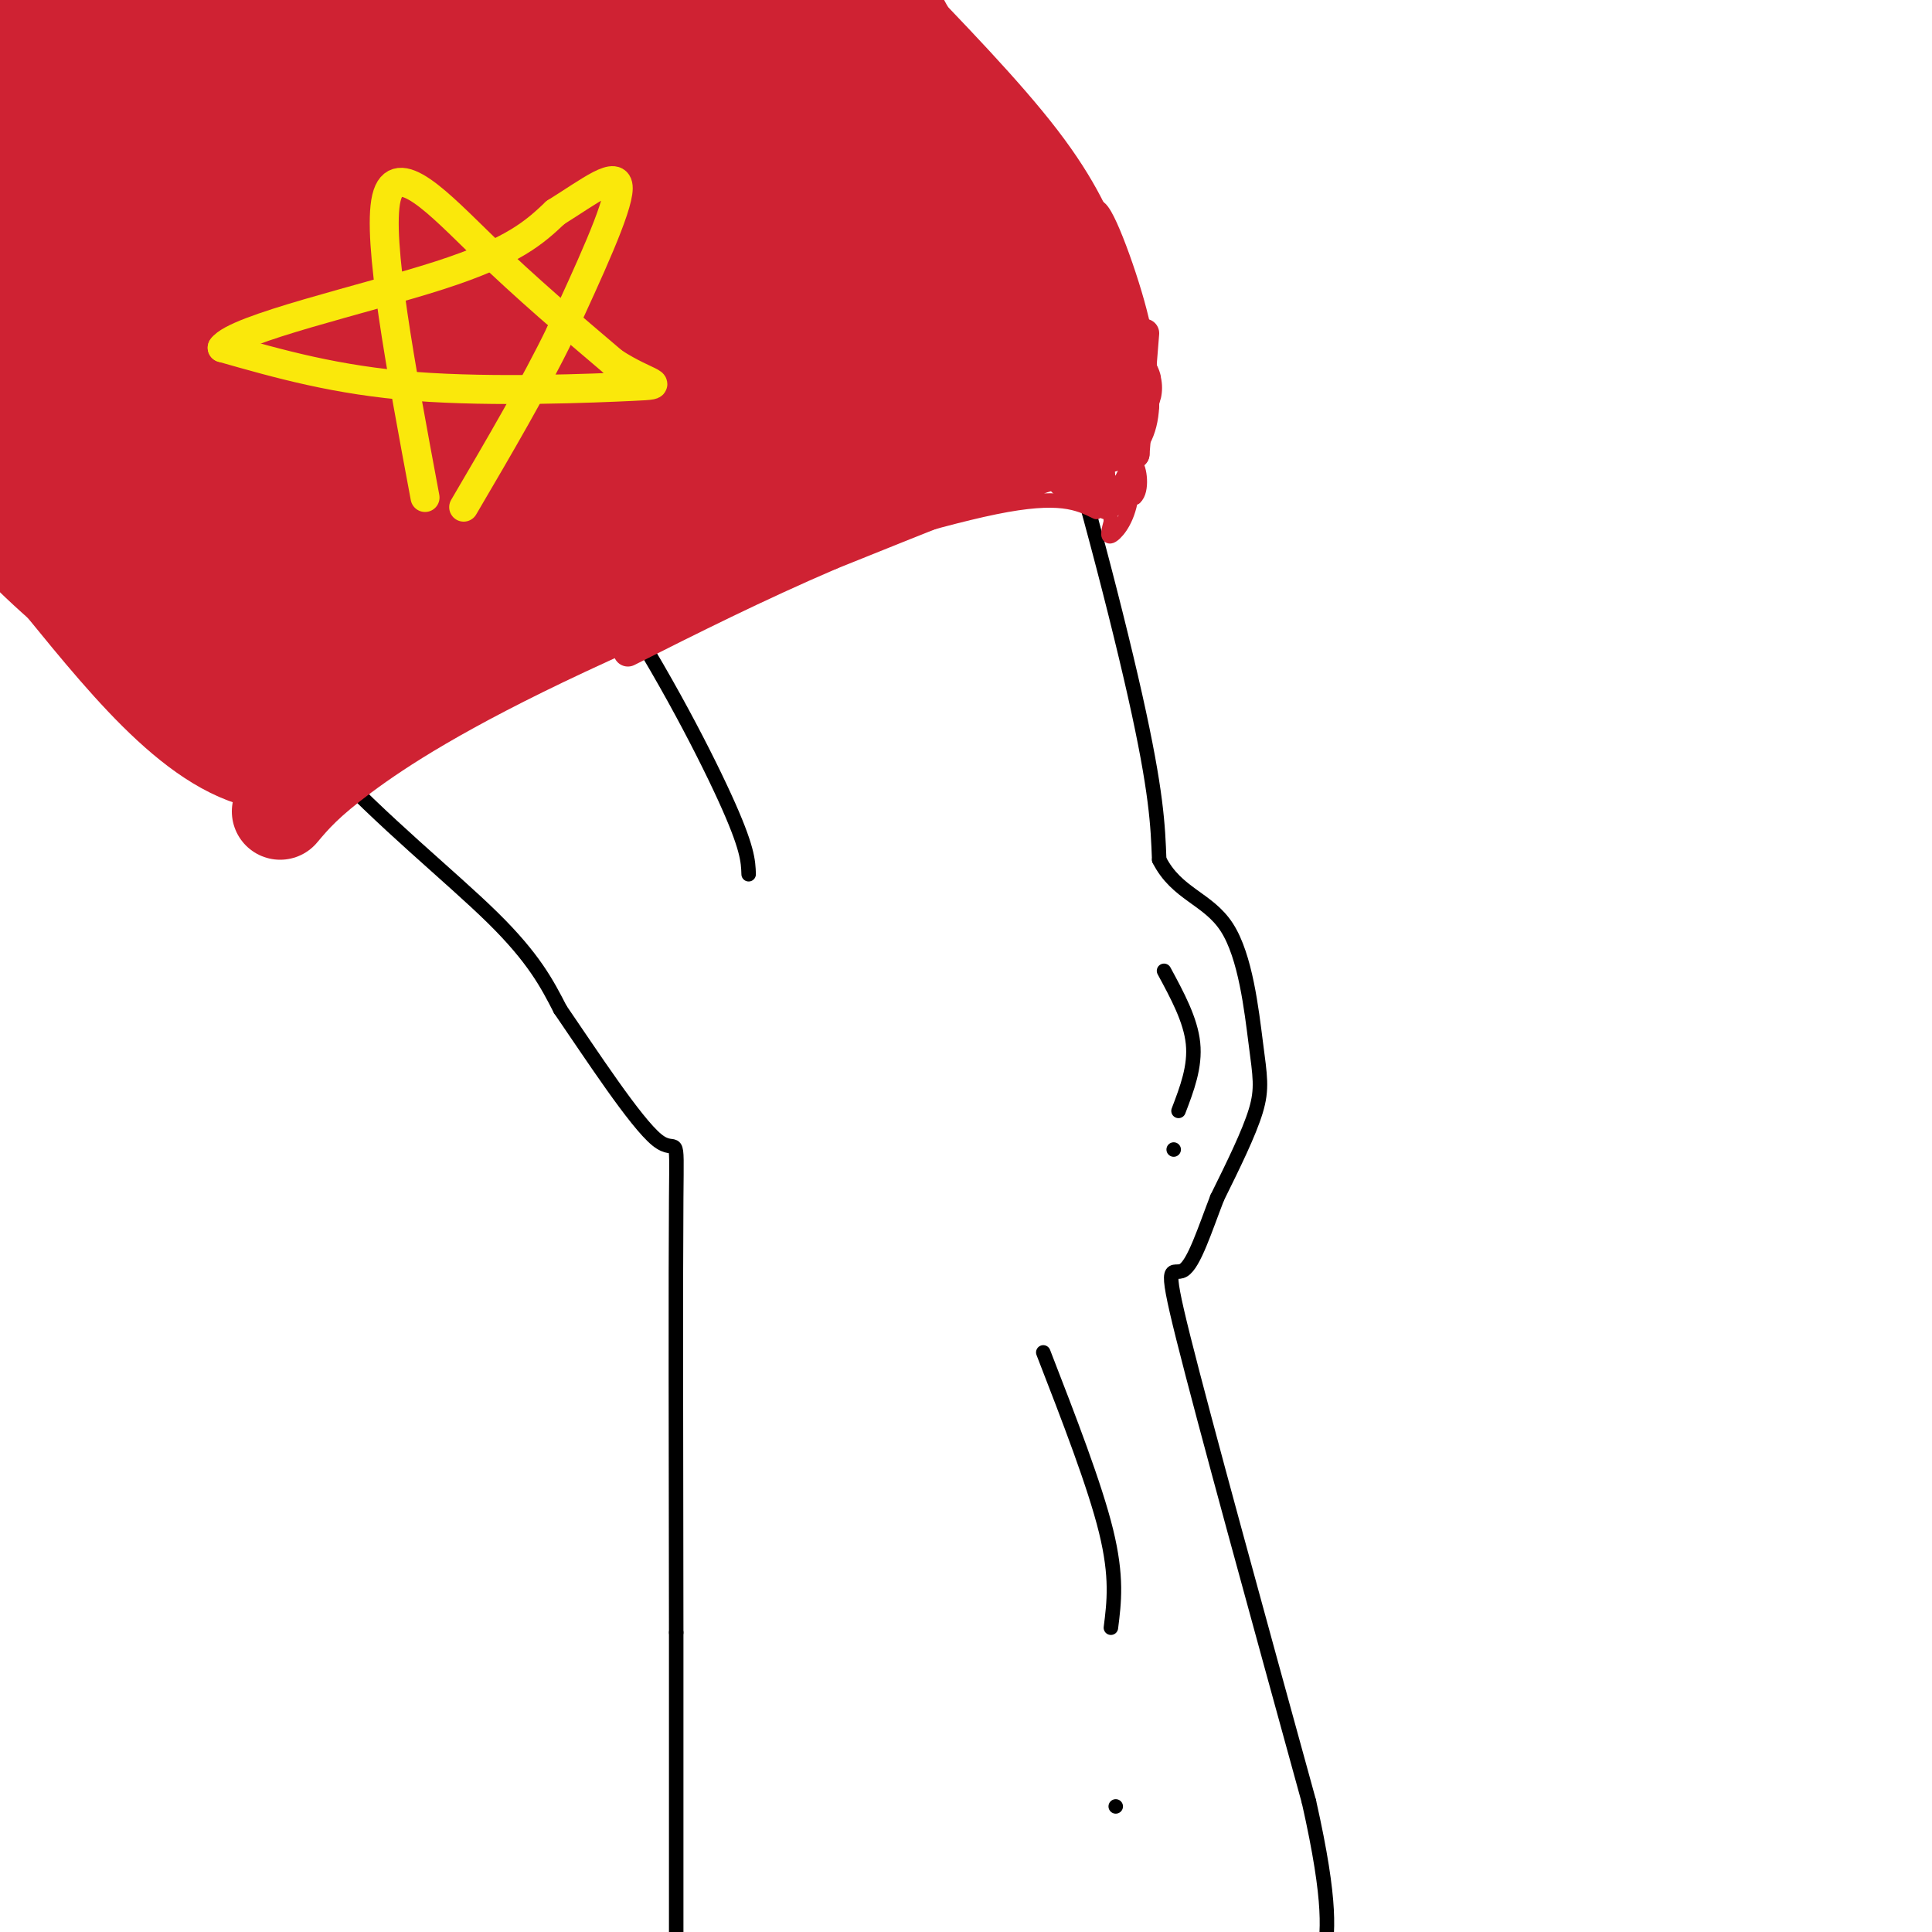 <svg viewBox='0 0 400 400' version='1.1' xmlns='http://www.w3.org/2000/svg' xmlns:xlink='http://www.w3.org/1999/xlink'><g fill='none' stroke='#000000' stroke-width='3' stroke-linecap='round' stroke-linejoin='round'><path d='M2,90c4.191,1.922 8.383,3.844 14,8c5.617,4.156 12.660,10.547 21,21c8.340,10.453 17.976,24.968 30,38c12.024,13.032 26.435,24.581 35,33c8.565,8.419 11.282,13.710 14,19'/><path d='M116,209c6.452,9.405 15.583,23.417 20,27c4.417,3.583 4.119,-3.262 4,12c-0.119,15.262 -0.060,52.631 0,90'/><path d='M140,338c0.000,26.833 0.000,48.917 0,71'/><path d='M176,3c7.405,10.887 14.810,21.774 21,31c6.190,9.226 11.167,16.792 18,37c6.833,20.208 15.524,53.060 20,73c4.476,19.940 4.738,26.970 5,34'/><path d='M240,178c3.606,7.142 10.121,7.997 14,14c3.879,6.003 5.121,17.155 6,24c0.879,6.845 1.394,9.384 0,14c-1.394,4.616 -4.697,11.308 -8,18'/><path d='M252,248c-2.512,6.488 -4.792,13.708 -7,15c-2.208,1.292 -4.345,-3.345 0,14c4.345,17.345 15.173,56.673 26,96'/><path d='M271,373c4.833,21.500 3.917,27.250 3,33'/><path d='M216,280c5.333,13.750 10.667,27.500 13,37c2.333,9.500 1.667,14.750 1,20'/><path d='M231,374c0.000,0.000 0.000,0.000 0,0'/><path d='M241,201c2.750,5.083 5.500,10.167 6,15c0.500,4.833 -1.250,9.417 -3,14'/><path d='M243,238c0.000,0.000 0.000,0.000 0,0'/><path d='M85,70c13.689,15.933 27.378,31.867 39,49c11.622,17.133 21.178,35.467 26,46c4.822,10.533 4.911,13.267 5,16'/></g>
<g fill='none' stroke='#cf2233' stroke-width='20' stroke-linecap='round' stroke-linejoin='round'><path d='M58,168c2.644,-3.133 5.289,-6.267 13,-12c7.711,-5.733 20.489,-14.067 46,-26c25.511,-11.933 63.756,-27.467 102,-43'/><path d='M219,87c17.833,-8.333 11.417,-7.667 5,-7'/><path d='M224,80c-4.833,-12.667 -19.417,-40.833 -34,-69'/><path d='M190,11c-7.167,-13.833 -8.083,-13.917 -9,-14'/><path d='M181,0c11.378,11.778 22.756,23.556 30,33c7.244,9.444 10.356,16.556 12,22c1.644,5.444 1.822,9.222 2,13'/><path d='M225,68c0.524,4.786 0.833,10.250 1,13c0.167,2.750 0.190,2.786 -3,4c-3.190,1.214 -9.595,3.607 -16,6'/><path d='M207,91c-13.467,3.378 -39.133,8.822 -58,15c-18.867,6.178 -30.933,13.089 -43,20'/><path d='M106,126c-15.167,8.667 -31.583,20.333 -48,32'/><path d='M58,158c-15.500,-0.833 -30.250,-18.917 -45,-37'/><path d='M13,121c-10.000,-8.833 -12.500,-12.417 -15,-16'/><path d='M0,105c17.044,8.067 34.089,16.133 44,25c9.911,8.867 12.689,18.533 13,22c0.311,3.467 -1.844,0.733 -4,-2'/><path d='M53,150c-11.821,-11.905 -39.375,-40.667 -50,-62c-10.625,-21.333 -4.321,-35.238 0,-45c4.321,-9.762 6.661,-15.381 9,-21'/><path d='M12,22c3.020,10.521 6.069,47.325 8,55c1.931,7.675 2.744,-13.778 2,-33c-0.744,-19.222 -3.047,-36.214 -5,-33c-1.953,3.214 -3.558,26.632 -6,31c-2.442,4.368 -5.721,-10.316 -9,-25'/><path d='M2,17c-2.333,-6.167 -3.667,-9.083 -5,-12'/><path d='M6,45c6.679,34.643 13.357,69.286 17,61c3.643,-8.286 4.250,-59.500 5,-70c0.750,-10.500 1.643,19.714 0,27c-1.643,7.286 -5.821,-8.357 -10,-24'/></g>
<g fill='none' stroke='#cf2233' stroke-width='28' stroke-linecap='round' stroke-linejoin='round'><path d='M91,58c-3.405,-1.771 -6.810,-3.542 -12,0c-5.190,3.542 -12.164,12.398 -16,20c-3.836,7.602 -4.535,13.951 -4,11c0.535,-2.951 2.304,-15.202 6,-25c3.696,-9.798 9.321,-17.142 13,-20c3.679,-2.858 5.414,-1.231 0,9c-5.414,10.231 -17.975,29.066 -20,36c-2.025,6.934 6.488,1.967 15,-3'/><path d='M73,86c4.200,-2.921 7.200,-8.725 8,-13c0.800,-4.275 -0.602,-7.022 -3,-9c-2.398,-1.978 -5.793,-3.189 -12,-3c-6.207,0.189 -15.225,1.778 -19,2c-3.775,0.222 -2.307,-0.921 -6,6c-3.693,6.921 -12.547,21.907 -12,31c0.547,9.093 10.493,12.294 18,13c7.507,0.706 12.573,-1.084 16,-3c3.427,-1.916 5.213,-3.958 7,-6'/><path d='M70,104c5.614,-5.982 16.149,-17.936 17,-22c0.851,-4.064 -7.982,-0.238 -15,5c-7.018,5.238 -12.221,11.889 -20,24c-7.779,12.111 -18.133,29.684 -9,24c9.133,-5.684 37.752,-34.624 50,-48c12.248,-13.376 8.124,-11.188 4,-9'/><path d='M97,78c-0.737,-1.896 -4.579,-2.137 -8,-3c-3.421,-0.863 -6.421,-2.348 -17,2c-10.579,4.348 -28.737,14.528 -30,22c-1.263,7.472 14.368,12.236 30,17'/><path d='M72,116c3.927,7.600 -1.257,18.099 -2,18c-0.743,-0.099 2.954,-10.796 5,-16c2.046,-5.204 2.442,-4.915 11,-7c8.558,-2.085 25.279,-6.542 42,-11'/><path d='M128,100c16.595,-5.286 37.083,-13.000 40,-16c2.917,-3.000 -11.738,-1.286 -30,3c-18.262,4.286 -40.131,11.143 -62,18'/><path d='M76,105c-13.176,2.832 -15.116,0.911 -16,9c-0.884,8.089 -0.711,26.189 3,26c3.711,-0.189 10.961,-18.666 19,-27c8.039,-8.334 16.868,-6.524 21,-4c4.132,2.524 3.566,5.762 3,9'/><path d='M106,118c-0.274,3.227 -2.457,6.796 -5,8c-2.543,1.204 -5.444,0.044 0,-8c5.444,-8.044 19.235,-22.974 26,-30c6.765,-7.026 6.504,-6.150 16,-8c9.496,-1.850 28.748,-6.425 48,-11'/><path d='M191,69c10.167,-2.000 11.583,-1.500 11,0c-0.583,1.500 -3.167,4.000 -8,6c-4.833,2.000 -11.917,3.500 -19,5'/><path d='M175,80c0.826,-1.602 12.393,-8.106 17,-12c4.607,-3.894 2.256,-5.178 3,-10c0.744,-4.822 4.585,-13.183 -2,-17c-6.585,-3.817 -23.596,-3.091 -38,2c-14.404,5.091 -26.202,14.545 -38,24'/><path d='M117,67c-6.242,4.360 -2.848,3.258 -7,7c-4.152,3.742 -15.850,12.326 -2,11c13.850,-1.326 53.248,-12.562 70,-18c16.752,-5.438 10.856,-5.080 9,-6c-1.856,-0.920 0.327,-3.120 -7,-4c-7.327,-0.880 -24.163,-0.440 -41,0'/><path d='M139,57c-0.414,-2.665 19.052,-9.326 29,-16c9.948,-6.674 10.379,-13.359 11,-18c0.621,-4.641 1.432,-7.238 -15,-2c-16.432,5.238 -50.105,18.311 -69,27c-18.895,8.689 -23.010,12.993 -26,16c-2.990,3.007 -4.854,4.716 5,1c9.854,-3.716 31.427,-12.858 53,-22'/><path d='M127,43c12.807,-5.246 18.325,-7.362 22,-10c3.675,-2.638 5.508,-5.800 4,-8c-1.508,-2.200 -6.358,-3.440 -20,-4c-13.642,-0.560 -36.076,-0.440 -48,0c-11.924,0.440 -13.339,1.201 -20,5c-6.661,3.799 -18.569,10.637 -22,14c-3.431,3.363 1.615,3.252 6,-1c4.385,-4.252 8.110,-12.643 9,-15c0.890,-2.357 -1.055,1.322 -3,5'/><path d='M55,29c-0.889,1.820 -1.612,3.871 -3,5c-1.388,1.129 -3.441,1.336 -8,-4c-4.559,-5.336 -11.624,-16.214 -14,-21c-2.376,-4.786 -0.063,-3.481 -6,-3c-5.937,0.481 -20.125,0.137 -25,0c-4.875,-0.137 -0.438,-0.069 4,0'/><path d='M3,6c22.202,0.238 75.708,0.833 98,0c22.292,-0.833 13.369,-3.095 17,-4c3.631,-0.905 19.815,-0.452 36,0'/><path d='M154,2c9.200,0.267 14.200,0.933 16,2c1.800,1.067 0.400,2.533 -1,4'/></g>
<g fill='none' stroke='#fae80b' stroke-width='6' stroke-linecap='round' stroke-linejoin='round'><path d='M88,103c-5.000,-26.756 -10.000,-53.511 -8,-62c2.000,-8.489 11.000,1.289 20,10c9.000,8.711 18.000,16.356 27,24'/><path d='M127,75c7.286,4.750 12.000,4.625 4,5c-8.000,0.375 -28.714,1.250 -45,0c-16.286,-1.250 -28.143,-4.625 -40,-8'/><path d='M46,72c2.711,-4.000 29.489,-10.000 45,-15c15.511,-5.000 19.756,-9.000 24,-13'/><path d='M115,44c7.156,-4.467 13.044,-9.133 13,-5c-0.044,4.133 -6.022,17.067 -12,30'/><path d='M116,69c-5.333,11.000 -12.667,23.500 -20,36'/></g>
<g fill='none' stroke='#cf2233' stroke-width='6' stroke-linecap='round' stroke-linejoin='round'><path d='M237,69c0.000,0.000 -2.000,25.000 -2,25'/><path d='M235,94c-1.833,-4.000 -5.417,-26.500 -9,-49'/><path d='M226,45c0.244,-4.556 5.356,8.556 8,18c2.644,9.444 2.822,15.222 3,21'/><path d='M237,84c-0.244,5.444 -2.356,8.556 -5,10c-2.644,1.444 -5.822,1.222 -9,1'/><path d='M223,95c-10.000,3.500 -30.500,11.750 -51,20'/><path d='M172,115c-15.500,6.667 -28.750,13.333 -42,20'/></g>
<g fill='none' stroke='#cf2233' stroke-width='3' stroke-linecap='round' stroke-linejoin='round'><path d='M234,87c0.444,6.333 0.889,12.667 0,17c-0.889,4.333 -3.111,6.667 -4,7c-0.889,0.333 -0.444,-1.333 0,-3'/><path d='M230,108c-0.222,-4.111 -0.778,-12.889 -1,-14c-0.222,-1.111 -0.111,5.444 0,12'/><path d='M229,106c-1.067,0.400 -3.733,-4.600 -3,-6c0.733,-1.400 4.867,0.800 9,3'/><path d='M235,103c1.578,-1.356 1.022,-6.244 0,-7c-1.022,-0.756 -2.511,2.622 -4,6'/><path d='M231,102c-0.667,1.000 -0.333,0.500 0,0'/><path d='M227,106c-3.800,-1.867 -7.600,-3.733 -21,-1c-13.400,2.733 -36.400,10.067 -36,10c0.400,-0.067 24.200,-7.533 48,-15'/><path d='M218,100c9.000,-2.500 7.500,-1.250 6,0'/><path d='M221,98c5.833,1.083 11.667,2.167 13,3c1.333,0.833 -1.833,1.417 -5,2'/><path d='M229,103c-3.311,-0.133 -9.089,-1.467 -10,-2c-0.911,-0.533 3.044,-0.267 7,0'/><path d='M226,101c1.893,0.893 3.125,3.125 4,4c0.875,0.875 1.393,0.393 2,-2c0.607,-2.393 1.304,-6.696 2,-11'/><path d='M234,92c0.333,-2.000 0.167,-1.500 0,-1'/></g>
</svg>